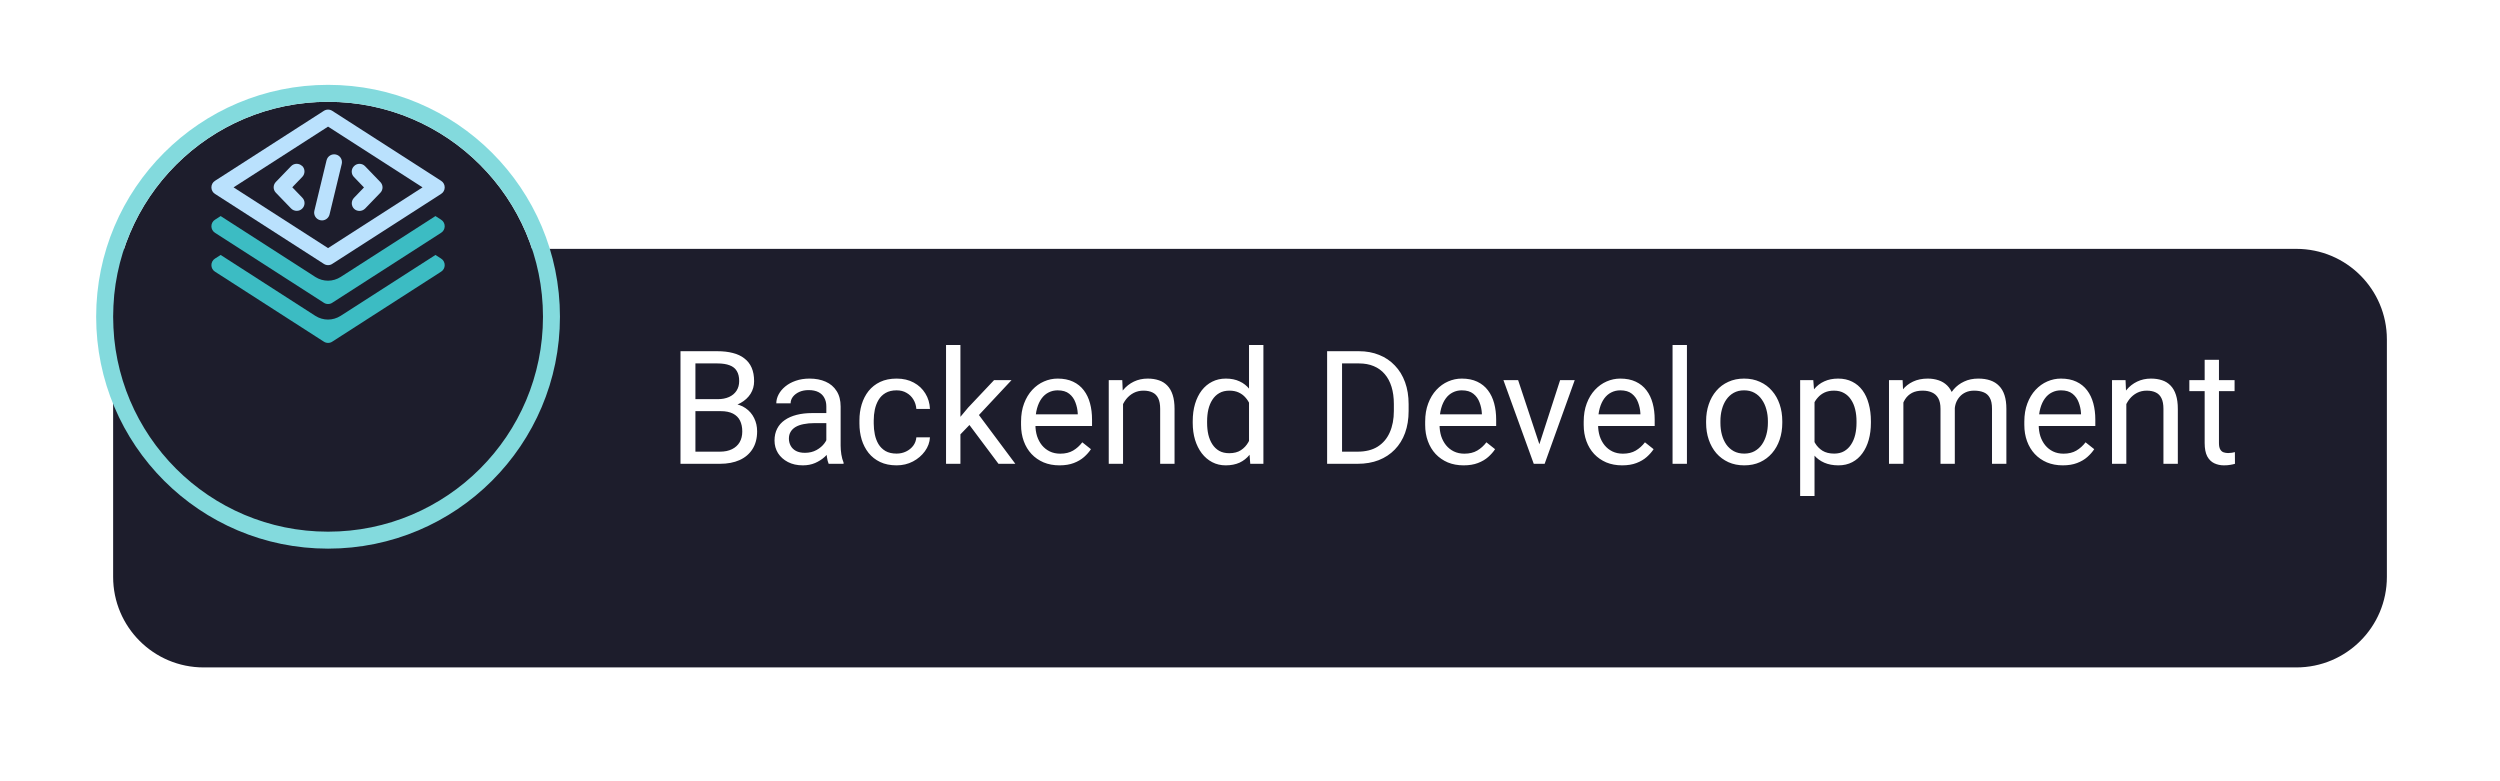 <svg width="221" height="69" viewBox="0 0 221 69" fill="none" xmlns="http://www.w3.org/2000/svg">
<g filter="url(#filter0_d_508_3217)">
<path d="M211 47C211 51.418 207.418 55 203 55L18 55C13.582 55 10.001 51.418 10.001 47L10.001 18L203 18C207.418 18 211 21.582 211 26L211 47Z" fill="#1D1D2C"/>
</g>
<path d="M63.703 36.345H61.181L61.167 35.285H63.457C63.835 35.285 64.166 35.221 64.448 35.094C64.731 34.966 64.95 34.784 65.105 34.547C65.264 34.305 65.344 34.018 65.344 33.685C65.344 33.321 65.273 33.025 65.132 32.797C64.995 32.565 64.783 32.396 64.496 32.291C64.213 32.182 63.853 32.127 63.416 32.127H61.475V41H60.155V31.047H63.416C63.926 31.047 64.382 31.099 64.783 31.204C65.184 31.304 65.524 31.464 65.802 31.683C66.084 31.897 66.299 32.17 66.444 32.503C66.59 32.836 66.663 33.234 66.663 33.699C66.663 34.109 66.558 34.481 66.349 34.813C66.139 35.142 65.847 35.41 65.474 35.62C65.105 35.83 64.671 35.964 64.175 36.023L63.703 36.345ZM63.642 41H60.661L61.406 39.927H63.642C64.061 39.927 64.416 39.854 64.708 39.708C65.004 39.562 65.23 39.357 65.385 39.093C65.54 38.824 65.617 38.507 65.617 38.143C65.617 37.773 65.551 37.454 65.419 37.185C65.287 36.917 65.079 36.709 64.797 36.563C64.514 36.418 64.15 36.345 63.703 36.345H61.823L61.837 35.285H64.407L64.688 35.668C65.166 35.709 65.572 35.846 65.904 36.078C66.237 36.306 66.49 36.598 66.663 36.953C66.841 37.309 66.93 37.7 66.93 38.129C66.93 38.749 66.793 39.273 66.519 39.701C66.251 40.125 65.87 40.449 65.378 40.672C64.886 40.891 64.307 41 63.642 41ZM73.048 39.735V35.928C73.048 35.636 72.989 35.383 72.87 35.169C72.756 34.95 72.583 34.782 72.351 34.663C72.118 34.545 71.831 34.485 71.489 34.485C71.17 34.485 70.89 34.54 70.648 34.649C70.412 34.759 70.225 34.902 70.088 35.08C69.956 35.258 69.89 35.449 69.89 35.654H68.625C68.625 35.39 68.693 35.128 68.83 34.868C68.967 34.608 69.163 34.374 69.418 34.164C69.678 33.95 69.988 33.781 70.348 33.658C70.712 33.531 71.118 33.467 71.564 33.467C72.102 33.467 72.576 33.558 72.986 33.74C73.401 33.922 73.725 34.198 73.957 34.567C74.194 34.932 74.312 35.39 74.312 35.941V39.387C74.312 39.633 74.333 39.895 74.374 40.173C74.42 40.451 74.486 40.69 74.572 40.891V41H73.253C73.189 40.854 73.139 40.66 73.103 40.419C73.066 40.173 73.048 39.945 73.048 39.735ZM73.267 36.516L73.28 37.404H72.002C71.642 37.404 71.321 37.434 71.038 37.493C70.755 37.548 70.519 37.632 70.327 37.746C70.136 37.86 69.99 38.004 69.89 38.177C69.789 38.345 69.739 38.544 69.739 38.772C69.739 39.004 69.792 39.216 69.897 39.407C70.001 39.599 70.159 39.751 70.368 39.865C70.582 39.975 70.844 40.029 71.154 40.029C71.542 40.029 71.883 39.947 72.18 39.783C72.476 39.619 72.711 39.419 72.884 39.182C73.061 38.945 73.157 38.715 73.171 38.491L73.711 39.1C73.679 39.291 73.592 39.503 73.451 39.735C73.31 39.968 73.121 40.191 72.884 40.405C72.651 40.615 72.373 40.79 72.05 40.932C71.731 41.068 71.371 41.137 70.97 41.137C70.468 41.137 70.029 41.039 69.65 40.843C69.277 40.647 68.985 40.385 68.775 40.057C68.57 39.724 68.468 39.352 68.468 38.942C68.468 38.546 68.545 38.197 68.7 37.897C68.855 37.591 69.079 37.338 69.37 37.138C69.662 36.933 70.013 36.778 70.423 36.673C70.833 36.568 71.291 36.516 71.797 36.516H73.267ZM79.262 40.098C79.562 40.098 79.841 40.036 80.096 39.913C80.351 39.79 80.561 39.621 80.725 39.407C80.889 39.188 80.982 38.94 81.005 38.662H82.208C82.185 39.1 82.037 39.508 81.764 39.886C81.495 40.259 81.142 40.562 80.704 40.795C80.267 41.023 79.786 41.137 79.262 41.137C78.706 41.137 78.22 41.039 77.806 40.843C77.395 40.647 77.054 40.378 76.78 40.036C76.511 39.694 76.309 39.302 76.172 38.86C76.04 38.414 75.974 37.942 75.974 37.445V37.158C75.974 36.661 76.04 36.192 76.172 35.75C76.309 35.303 76.511 34.909 76.78 34.567C77.054 34.226 77.395 33.957 77.806 33.761C78.22 33.565 78.706 33.467 79.262 33.467C79.841 33.467 80.346 33.585 80.779 33.822C81.212 34.055 81.552 34.374 81.798 34.779C82.049 35.18 82.185 35.636 82.208 36.147H81.005C80.982 35.841 80.895 35.565 80.745 35.319C80.599 35.073 80.399 34.877 80.144 34.731C79.893 34.581 79.599 34.506 79.262 34.506C78.874 34.506 78.549 34.583 78.284 34.738C78.024 34.889 77.817 35.094 77.662 35.353C77.512 35.609 77.402 35.894 77.334 36.208C77.27 36.518 77.238 36.835 77.238 37.158V37.445C77.238 37.769 77.27 38.088 77.334 38.402C77.398 38.717 77.505 39.002 77.655 39.257C77.81 39.512 78.018 39.717 78.277 39.872C78.542 40.023 78.87 40.098 79.262 40.098ZM84.901 30.5V41H83.63V30.5H84.901ZM89.42 33.603L86.193 37.056L84.389 38.929L84.286 37.582L85.578 36.037L87.875 33.603H89.42ZM88.265 41L85.626 37.473L86.282 36.345L89.755 41H88.265ZM93.658 41.137C93.143 41.137 92.676 41.05 92.257 40.877C91.842 40.699 91.484 40.451 91.184 40.132C90.887 39.813 90.659 39.435 90.5 38.997C90.341 38.56 90.261 38.081 90.261 37.562V37.274C90.261 36.673 90.35 36.137 90.527 35.668C90.705 35.194 90.947 34.793 91.252 34.465C91.557 34.137 91.904 33.888 92.291 33.72C92.678 33.551 93.079 33.467 93.494 33.467C94.023 33.467 94.478 33.558 94.861 33.74C95.249 33.922 95.565 34.178 95.811 34.506C96.058 34.829 96.24 35.212 96.358 35.654C96.477 36.092 96.536 36.57 96.536 37.09V37.657L91.013 37.657V36.625L95.272 36.625V36.529C95.253 36.201 95.185 35.882 95.066 35.572C94.953 35.262 94.77 35.007 94.519 34.807C94.269 34.606 93.927 34.506 93.494 34.506C93.207 34.506 92.943 34.567 92.701 34.69C92.46 34.809 92.252 34.987 92.079 35.224C91.906 35.461 91.772 35.75 91.676 36.092C91.58 36.434 91.532 36.828 91.532 37.274V37.562C91.532 37.912 91.58 38.243 91.676 38.553C91.776 38.858 91.92 39.127 92.106 39.359C92.298 39.592 92.528 39.774 92.797 39.906C93.07 40.038 93.38 40.105 93.727 40.105C94.173 40.105 94.551 40.013 94.861 39.831C95.171 39.649 95.442 39.405 95.675 39.1L96.44 39.708C96.281 39.95 96.078 40.18 95.832 40.398C95.586 40.617 95.283 40.795 94.923 40.932C94.567 41.068 94.146 41.137 93.658 41.137ZM99.277 35.183V41H98.013V33.603H99.209L99.277 35.183ZM98.977 37.022L98.45 37.001C98.455 36.495 98.53 36.028 98.676 35.6C98.822 35.167 99.027 34.791 99.291 34.472C99.555 34.153 99.87 33.907 100.234 33.733C100.604 33.556 101.011 33.467 101.458 33.467C101.823 33.467 102.151 33.517 102.442 33.617C102.734 33.713 102.982 33.868 103.188 34.082C103.397 34.296 103.557 34.574 103.666 34.916C103.775 35.253 103.83 35.666 103.83 36.153V41H102.559V36.14C102.559 35.752 102.502 35.442 102.388 35.21C102.274 34.973 102.107 34.802 101.889 34.697C101.67 34.588 101.401 34.533 101.082 34.533C100.768 34.533 100.48 34.599 100.221 34.731C99.966 34.864 99.745 35.046 99.558 35.278C99.375 35.511 99.232 35.777 99.127 36.078C99.027 36.374 98.977 36.689 98.977 37.022ZM110.413 39.565V30.5H111.685V41H110.522L110.413 39.565ZM105.437 37.384V37.24C105.437 36.675 105.505 36.162 105.642 35.702C105.783 35.237 105.981 34.839 106.236 34.506C106.496 34.173 106.804 33.918 107.159 33.74C107.519 33.558 107.92 33.467 108.362 33.467C108.827 33.467 109.233 33.549 109.579 33.713C109.93 33.872 110.226 34.107 110.468 34.417C110.714 34.722 110.908 35.092 111.049 35.524C111.19 35.957 111.288 36.447 111.343 36.994V37.623C111.293 38.165 111.195 38.653 111.049 39.086C110.908 39.519 110.714 39.888 110.468 40.193C110.226 40.499 109.93 40.733 109.579 40.898C109.228 41.057 108.818 41.137 108.349 41.137C107.916 41.137 107.519 41.043 107.159 40.856C106.804 40.67 106.496 40.408 106.236 40.07C105.981 39.733 105.783 39.337 105.642 38.881C105.505 38.421 105.437 37.922 105.437 37.384ZM106.708 37.24V37.384C106.708 37.753 106.744 38.099 106.817 38.423C106.895 38.746 107.013 39.031 107.173 39.277C107.332 39.523 107.535 39.717 107.781 39.858C108.027 39.995 108.321 40.063 108.663 40.063C109.082 40.063 109.426 39.975 109.695 39.797C109.969 39.619 110.188 39.384 110.352 39.093C110.516 38.801 110.643 38.484 110.734 38.143V36.495C110.68 36.245 110.6 36.003 110.495 35.77C110.395 35.533 110.263 35.324 110.099 35.142C109.939 34.955 109.741 34.807 109.504 34.697C109.271 34.588 108.996 34.533 108.677 34.533C108.33 34.533 108.032 34.606 107.781 34.752C107.535 34.893 107.332 35.089 107.173 35.34C107.013 35.586 106.895 35.873 106.817 36.201C106.744 36.525 106.708 36.871 106.708 37.24ZM120.011 41H117.933L117.946 39.927H120.011C120.722 39.927 121.314 39.779 121.788 39.482C122.262 39.182 122.618 38.762 122.854 38.225C123.096 37.682 123.217 37.049 123.217 36.324V35.716C123.217 35.146 123.148 34.64 123.012 34.198C122.875 33.752 122.674 33.376 122.41 33.07C122.146 32.76 121.822 32.526 121.439 32.366C121.061 32.207 120.626 32.127 120.134 32.127H117.892V31.047H120.134C120.785 31.047 121.38 31.156 121.918 31.375C122.456 31.589 122.918 31.901 123.306 32.312C123.698 32.717 123.998 33.209 124.208 33.788C124.418 34.362 124.522 35.009 124.522 35.73V36.324C124.522 37.044 124.418 37.694 124.208 38.273C123.998 38.847 123.695 39.337 123.299 39.742C122.907 40.148 122.433 40.46 121.877 40.679C121.326 40.893 120.703 41 120.011 41ZM118.637 31.047V41H117.317V31.047H118.637ZM129.383 41.137C128.868 41.137 128.401 41.05 127.981 40.877C127.567 40.699 127.209 40.451 126.908 40.132C126.612 39.813 126.384 39.435 126.225 38.997C126.065 38.56 125.985 38.081 125.985 37.562V37.274C125.985 36.673 126.074 36.137 126.252 35.668C126.43 35.194 126.671 34.793 126.977 34.465C127.282 34.137 127.628 33.888 128.016 33.72C128.403 33.551 128.804 33.467 129.219 33.467C129.747 33.467 130.203 33.558 130.586 33.74C130.973 33.922 131.29 34.178 131.536 34.506C131.782 34.829 131.965 35.212 132.083 35.654C132.201 36.092 132.261 36.57 132.261 37.09V37.657H126.737V36.625H130.996V36.529C130.978 36.201 130.91 35.882 130.791 35.572C130.677 35.262 130.495 35.007 130.244 34.807C129.993 34.606 129.652 34.506 129.219 34.506C128.932 34.506 128.667 34.567 128.426 34.69C128.184 34.809 127.977 34.987 127.804 35.224C127.631 35.461 127.496 35.75 127.4 36.092C127.305 36.434 127.257 36.828 127.257 37.274V37.562C127.257 37.912 127.305 38.243 127.4 38.553C127.501 38.858 127.644 39.127 127.831 39.359C128.022 39.592 128.253 39.774 128.521 39.906C128.795 40.038 129.105 40.105 129.451 40.105C129.898 40.105 130.276 40.013 130.586 39.831C130.896 39.649 131.167 39.405 131.399 39.1L132.165 39.708C132.006 39.95 131.803 40.18 131.557 40.398C131.311 40.617 131.007 40.795 130.647 40.932C130.292 41.068 129.87 41.137 129.383 41.137ZM135.891 39.858L137.914 33.603H139.206L136.547 41H135.699L135.891 39.858ZM134.202 33.603L136.287 39.893L136.431 41H135.583L132.903 33.603H134.202ZM143.396 41.137C142.882 41.137 142.414 41.05 141.995 40.877C141.58 40.699 141.223 40.451 140.922 40.132C140.626 39.813 140.398 39.435 140.238 38.997C140.079 38.56 139.999 38.081 139.999 37.562V37.274C139.999 36.673 140.088 36.137 140.266 35.668C140.443 35.194 140.685 34.793 140.99 34.465C141.296 34.137 141.642 33.888 142.029 33.72C142.417 33.551 142.818 33.467 143.232 33.467C143.761 33.467 144.217 33.558 144.6 33.74C144.987 33.922 145.304 34.178 145.55 34.506C145.796 34.829 145.978 35.212 146.097 35.654C146.215 36.092 146.274 36.57 146.274 37.09V37.657H140.751V36.625H145.01V36.529C144.992 36.201 144.923 35.882 144.805 35.572C144.691 35.262 144.508 35.007 144.258 34.807C144.007 34.606 143.665 34.506 143.232 34.506C142.945 34.506 142.681 34.567 142.439 34.69C142.198 34.809 141.991 34.987 141.817 35.224C141.644 35.461 141.51 35.75 141.414 36.092C141.318 36.434 141.271 36.828 141.271 37.274V37.562C141.271 37.912 141.318 38.243 141.414 38.553C141.514 38.858 141.658 39.127 141.845 39.359C142.036 39.592 142.266 39.774 142.535 39.906C142.809 40.038 143.118 40.105 143.465 40.105C143.911 40.105 144.29 40.013 144.6 39.831C144.91 39.649 145.181 39.405 145.413 39.1L146.179 39.708C146.019 39.95 145.816 40.18 145.57 40.398C145.324 40.617 145.021 40.795 144.661 40.932C144.306 41.068 143.884 41.137 143.396 41.137ZM149.125 30.5V41H147.854V30.5H149.125ZM150.82 37.384V37.227C150.82 36.693 150.898 36.199 151.053 35.743C151.208 35.283 151.431 34.884 151.723 34.547C152.014 34.205 152.368 33.941 152.782 33.754C153.197 33.562 153.662 33.467 154.177 33.467C154.696 33.467 155.163 33.562 155.578 33.754C155.997 33.941 156.353 34.205 156.645 34.547C156.941 34.884 157.166 35.283 157.321 35.743C157.476 36.199 157.554 36.693 157.554 37.227V37.384C157.554 37.917 157.476 38.411 157.321 38.867C157.166 39.323 156.941 39.722 156.645 40.063C156.353 40.401 156 40.665 155.585 40.856C155.175 41.043 154.71 41.137 154.19 41.137C153.671 41.137 153.204 41.043 152.789 40.856C152.374 40.665 152.019 40.401 151.723 40.063C151.431 39.722 151.208 39.323 151.053 38.867C150.898 38.411 150.82 37.917 150.82 37.384ZM152.085 37.227V37.384C152.085 37.753 152.128 38.102 152.215 38.43C152.301 38.753 152.431 39.04 152.604 39.291C152.782 39.542 153.003 39.74 153.268 39.886C153.532 40.027 153.84 40.098 154.19 40.098C154.537 40.098 154.84 40.027 155.1 39.886C155.364 39.74 155.583 39.542 155.756 39.291C155.929 39.04 156.059 38.753 156.146 38.43C156.237 38.102 156.282 37.753 156.282 37.384V37.227C156.282 36.862 156.237 36.518 156.146 36.194C156.059 35.866 155.927 35.577 155.749 35.326C155.576 35.071 155.357 34.87 155.093 34.725C154.833 34.579 154.528 34.506 154.177 34.506C153.83 34.506 153.525 34.579 153.261 34.725C153.001 34.87 152.782 35.071 152.604 35.326C152.431 35.577 152.301 35.866 152.215 36.194C152.128 36.518 152.085 36.862 152.085 37.227ZM160.404 35.025V43.844H159.133V33.603H160.295L160.404 35.025ZM165.388 37.24V37.384C165.388 37.922 165.324 38.421 165.196 38.881C165.069 39.337 164.882 39.733 164.636 40.07C164.394 40.408 164.096 40.67 163.74 40.856C163.385 41.043 162.977 41.137 162.517 41.137C162.047 41.137 161.632 41.059 161.272 40.904C160.912 40.749 160.607 40.524 160.356 40.227C160.106 39.931 159.905 39.576 159.755 39.161C159.609 38.746 159.509 38.279 159.454 37.76V36.994C159.509 36.447 159.611 35.957 159.762 35.524C159.912 35.092 160.11 34.722 160.356 34.417C160.607 34.107 160.91 33.872 161.266 33.713C161.621 33.549 162.031 33.467 162.496 33.467C162.961 33.467 163.373 33.558 163.733 33.74C164.093 33.918 164.396 34.173 164.643 34.506C164.889 34.839 165.073 35.237 165.196 35.702C165.324 36.162 165.388 36.675 165.388 37.24ZM164.116 37.384V37.24C164.116 36.871 164.077 36.525 164 36.201C163.923 35.873 163.802 35.586 163.638 35.34C163.478 35.089 163.273 34.893 163.022 34.752C162.772 34.606 162.473 34.533 162.127 34.533C161.808 34.533 161.53 34.588 161.293 34.697C161.061 34.807 160.862 34.955 160.698 35.142C160.534 35.324 160.4 35.533 160.295 35.77C160.195 36.003 160.119 36.245 160.069 36.495V38.266C160.16 38.585 160.288 38.885 160.452 39.168C160.616 39.446 160.835 39.672 161.108 39.845C161.382 40.013 161.726 40.098 162.141 40.098C162.482 40.098 162.776 40.027 163.022 39.886C163.273 39.74 163.478 39.542 163.638 39.291C163.802 39.04 163.923 38.753 164 38.43C164.077 38.102 164.116 37.753 164.116 37.384ZM168.259 35.073V41H166.987V33.603H168.19L168.259 35.073ZM167.999 37.022L167.411 37.001C167.416 36.495 167.482 36.028 167.609 35.6C167.737 35.167 167.926 34.791 168.177 34.472C168.427 34.153 168.74 33.907 169.113 33.733C169.487 33.556 169.92 33.467 170.412 33.467C170.758 33.467 171.077 33.517 171.369 33.617C171.661 33.713 171.914 33.866 172.128 34.075C172.342 34.285 172.508 34.554 172.627 34.882C172.745 35.21 172.805 35.606 172.805 36.071V41H171.54V36.133C171.54 35.745 171.474 35.435 171.342 35.203C171.214 34.971 171.032 34.802 170.795 34.697C170.558 34.588 170.28 34.533 169.961 34.533C169.587 34.533 169.275 34.599 169.024 34.731C168.774 34.864 168.573 35.046 168.423 35.278C168.272 35.511 168.163 35.777 168.095 36.078C168.031 36.374 167.999 36.689 167.999 37.022ZM172.791 36.324L171.943 36.584C171.948 36.178 172.014 35.789 172.142 35.415C172.274 35.041 172.463 34.709 172.709 34.417C172.96 34.125 173.267 33.895 173.632 33.727C173.996 33.553 174.413 33.467 174.883 33.467C175.279 33.467 175.63 33.519 175.936 33.624C176.245 33.729 176.505 33.891 176.715 34.109C176.929 34.324 177.091 34.599 177.2 34.937C177.31 35.274 177.364 35.675 177.364 36.14V41H176.093V36.126C176.093 35.711 176.027 35.39 175.895 35.162C175.767 34.93 175.585 34.768 175.348 34.677C175.115 34.581 174.837 34.533 174.514 34.533C174.236 34.533 173.99 34.581 173.775 34.677C173.561 34.773 173.381 34.905 173.235 35.073C173.09 35.237 172.978 35.426 172.9 35.641C172.827 35.855 172.791 36.083 172.791 36.324ZM182.348 41.137C181.833 41.137 181.366 41.05 180.946 40.877C180.532 40.699 180.174 40.451 179.873 40.132C179.577 39.813 179.349 39.435 179.189 38.997C179.03 38.56 178.95 38.081 178.95 37.562V37.274C178.95 36.673 179.039 36.137 179.217 35.668C179.395 35.194 179.636 34.793 179.941 34.465C180.247 34.137 180.593 33.888 180.98 33.72C181.368 33.551 181.769 33.467 182.184 33.467C182.712 33.467 183.168 33.558 183.551 33.74C183.938 33.922 184.255 34.178 184.501 34.506C184.747 34.829 184.929 35.212 185.048 35.654C185.166 36.092 185.226 36.57 185.226 37.09V37.657H179.702V36.625H183.961V36.529C183.943 36.201 183.874 35.882 183.756 35.572C183.642 35.262 183.46 35.007 183.209 34.807C182.958 34.606 182.617 34.506 182.184 34.506C181.896 34.506 181.632 34.567 181.391 34.69C181.149 34.809 180.942 34.987 180.769 35.224C180.595 35.461 180.461 35.75 180.365 36.092C180.27 36.434 180.222 36.828 180.222 37.274V37.562C180.222 37.912 180.27 38.243 180.365 38.553C180.465 38.858 180.609 39.127 180.796 39.359C180.987 39.592 181.217 39.774 181.486 39.906C181.76 40.038 182.07 40.105 182.416 40.105C182.863 40.105 183.241 40.013 183.551 39.831C183.861 39.649 184.132 39.405 184.364 39.1L185.13 39.708C184.97 39.95 184.768 40.18 184.521 40.398C184.275 40.617 183.972 40.795 183.612 40.932C183.257 41.068 182.835 41.137 182.348 41.137ZM187.967 35.183V41H186.702V33.603H187.898L187.967 35.183ZM187.666 37.022L187.14 37.001C187.144 36.495 187.219 36.028 187.365 35.6C187.511 35.167 187.716 34.791 187.98 34.472C188.245 34.153 188.559 33.907 188.924 33.733C189.293 33.556 189.701 33.467 190.147 33.467C190.512 33.467 190.84 33.517 191.132 33.617C191.424 33.713 191.672 33.868 191.877 34.082C192.087 34.296 192.246 34.574 192.355 34.916C192.465 35.253 192.52 35.666 192.52 36.153V41H191.248V36.14C191.248 35.752 191.191 35.442 191.077 35.21C190.963 34.973 190.797 34.802 190.578 34.697C190.359 34.588 190.09 34.533 189.771 34.533C189.457 34.533 189.17 34.599 188.91 34.731C188.655 34.864 188.434 35.046 188.247 35.278C188.065 35.511 187.921 35.777 187.816 36.078C187.716 36.374 187.666 36.689 187.666 37.022ZM197.537 33.603V34.574H193.538V33.603H197.537ZM194.892 31.806H196.156V39.168C196.156 39.419 196.195 39.608 196.272 39.735C196.35 39.863 196.45 39.947 196.573 39.988C196.696 40.029 196.828 40.05 196.97 40.05C197.075 40.05 197.184 40.041 197.298 40.023C197.416 40 197.505 39.981 197.564 39.968L197.571 41C197.471 41.032 197.339 41.062 197.175 41.089C197.015 41.121 196.822 41.137 196.594 41.137C196.284 41.137 195.999 41.075 195.739 40.952C195.479 40.829 195.272 40.624 195.117 40.337C194.967 40.045 194.892 39.653 194.892 39.161V31.806Z" fill="white"/>
<g filter="url(#filter1_d_508_3217)">
<circle cx="29" cy="21" r="19" transform="rotate(180 29 21)" fill="#1D1D2C"/>
<circle cx="29" cy="21" r="19.75" transform="rotate(180 29 21)" stroke="#83DADD" stroke-width="1.5"/>
</g>
<g clip-path="url(#clip0_508_3217)">
<path d="M38.996 15.985L29.371 9.798C29.144 9.653 28.856 9.653 28.629 9.798L19.004 15.985C18.804 16.109 18.688 16.329 18.688 16.563C18.688 16.797 18.804 17.017 19.004 17.14L28.629 23.328C28.746 23.403 28.869 23.438 29 23.438C29.131 23.438 29.261 23.403 29.371 23.328L38.996 17.14C39.196 17.017 39.312 16.797 39.312 16.563C39.312 16.329 39.196 16.109 38.996 15.985ZM29 21.932L20.647 16.563L29 11.193L37.353 16.563L29 21.932Z" fill="#BAE1FD"/>
<path d="M26.704 14.672C26.429 14.411 25.996 14.418 25.735 14.686L24.387 16.082C24.126 16.35 24.126 16.769 24.387 17.037L25.735 18.433C25.872 18.57 26.051 18.639 26.23 18.639C26.409 18.639 26.574 18.577 26.711 18.447C26.986 18.185 26.993 17.745 26.725 17.477L25.838 16.556L26.725 15.635C26.986 15.36 26.979 14.927 26.711 14.665L26.704 14.672Z" fill="#BAE1FD"/>
<path d="M31.297 18.454C31.427 18.584 31.606 18.646 31.778 18.646C31.95 18.646 32.135 18.577 32.273 18.44L33.62 17.044C33.882 16.776 33.882 16.357 33.62 16.089L32.273 14.693C32.011 14.418 31.572 14.411 31.303 14.679C31.028 14.941 31.021 15.38 31.29 15.649L32.176 16.57L31.29 17.491C31.028 17.766 31.035 18.199 31.303 18.46L31.297 18.454Z" fill="#BAE1FD"/>
<path d="M28.869 14.163L27.79 18.632C27.701 19.003 27.927 19.374 28.299 19.464C28.354 19.477 28.409 19.484 28.464 19.484C28.773 19.484 29.055 19.271 29.131 18.962L30.21 14.493C30.299 14.122 30.073 13.75 29.701 13.661C29.33 13.572 28.959 13.799 28.869 14.17V14.163Z" fill="#BAE1FD"/>
<path d="M19.004 20.578L28.629 26.765C28.746 26.841 28.869 26.875 29 26.875C29.131 26.875 29.261 26.841 29.371 26.765L38.996 20.578C39.196 20.454 39.312 20.234 39.312 20C39.312 19.767 39.196 19.547 38.996 19.423L38.494 19.1L30.114 24.483C29.777 24.696 29.392 24.813 29 24.813C28.608 24.813 28.223 24.703 27.886 24.49L19.506 19.1L19.004 19.423C18.804 19.547 18.688 19.767 18.688 20C18.688 20.234 18.804 20.454 19.004 20.578Z" fill="#3CBCC3"/>
<path d="M38.996 22.86L38.494 22.537L30.114 27.92C29.777 28.133 29.392 28.25 29 28.25C28.608 28.25 28.223 28.14 27.886 27.927L19.506 22.537L19.004 22.86C18.804 22.984 18.688 23.204 18.688 23.438C18.688 23.672 18.804 23.892 19.004 24.015L28.629 30.203C28.746 30.278 28.869 30.313 29 30.313C29.131 30.313 29.261 30.278 29.371 30.203L38.996 24.015C39.196 23.892 39.312 23.672 39.312 23.438C39.312 23.204 39.196 22.984 38.996 22.86Z" fill="#3CBCC3"/>
</g>
<defs>
<filter id="filter0_d_508_3217" x="0.801" y="12.8" width="219.399" height="55.4" filterUnits="userSpaceOnUse" color-interpolation-filters="sRGB">
<feFlood flood-opacity="0" result="BackgroundImageFix"/>
<feColorMatrix in="SourceAlpha" type="matrix" values="0 0 0 0 0 0 0 0 0 0 0 0 0 0 0 0 0 0 127 0" result="hardAlpha"/>
<feOffset dy="4"/>
<feGaussianBlur stdDeviation="4.6"/>
<feComposite in2="hardAlpha" operator="out"/>
<feColorMatrix type="matrix" values="0 0 0 0 0.514 0 0 0 0 0.855 0 0 0 0 0.867 0 0 0 0.23 0"/>
<feBlend mode="normal" in2="BackgroundImageFix" result="effect1_dropShadow_508_3217"/>
<feBlend mode="normal" in="SourceGraphic" in2="effect1_dropShadow_508_3217" result="shape"/>
</filter>
<filter id="filter1_d_508_3217" x="3.2" y="0.5" width="51.6" height="53.3" filterUnits="userSpaceOnUse" color-interpolation-filters="sRGB">
<feFlood flood-opacity="0" result="BackgroundImageFix"/>
<feColorMatrix in="SourceAlpha" type="matrix" values="0 0 0 0 0 0 0 0 0 0 0 0 0 0 0 0 0 0 127 0" result="hardAlpha"/>
<feOffset dy="7"/>
<feGaussianBlur stdDeviation="2.65"/>
<feComposite in2="hardAlpha" operator="out"/>
<feColorMatrix type="matrix" values="0 0 0 0 0 0 0 0 0 0 0 0 0 0 0 0 0 0 0.25 0"/>
<feBlend mode="normal" in2="BackgroundImageFix" result="effect1_dropShadow_508_3217"/>
<feBlend mode="normal" in="SourceGraphic" in2="effect1_dropShadow_508_3217" result="shape"/>
</filter>
<clipPath id="clip0_508_3217">
<rect width="22" height="22" fill="white" transform="translate(18 9)"/>
</clipPath>
</defs>
</svg>
